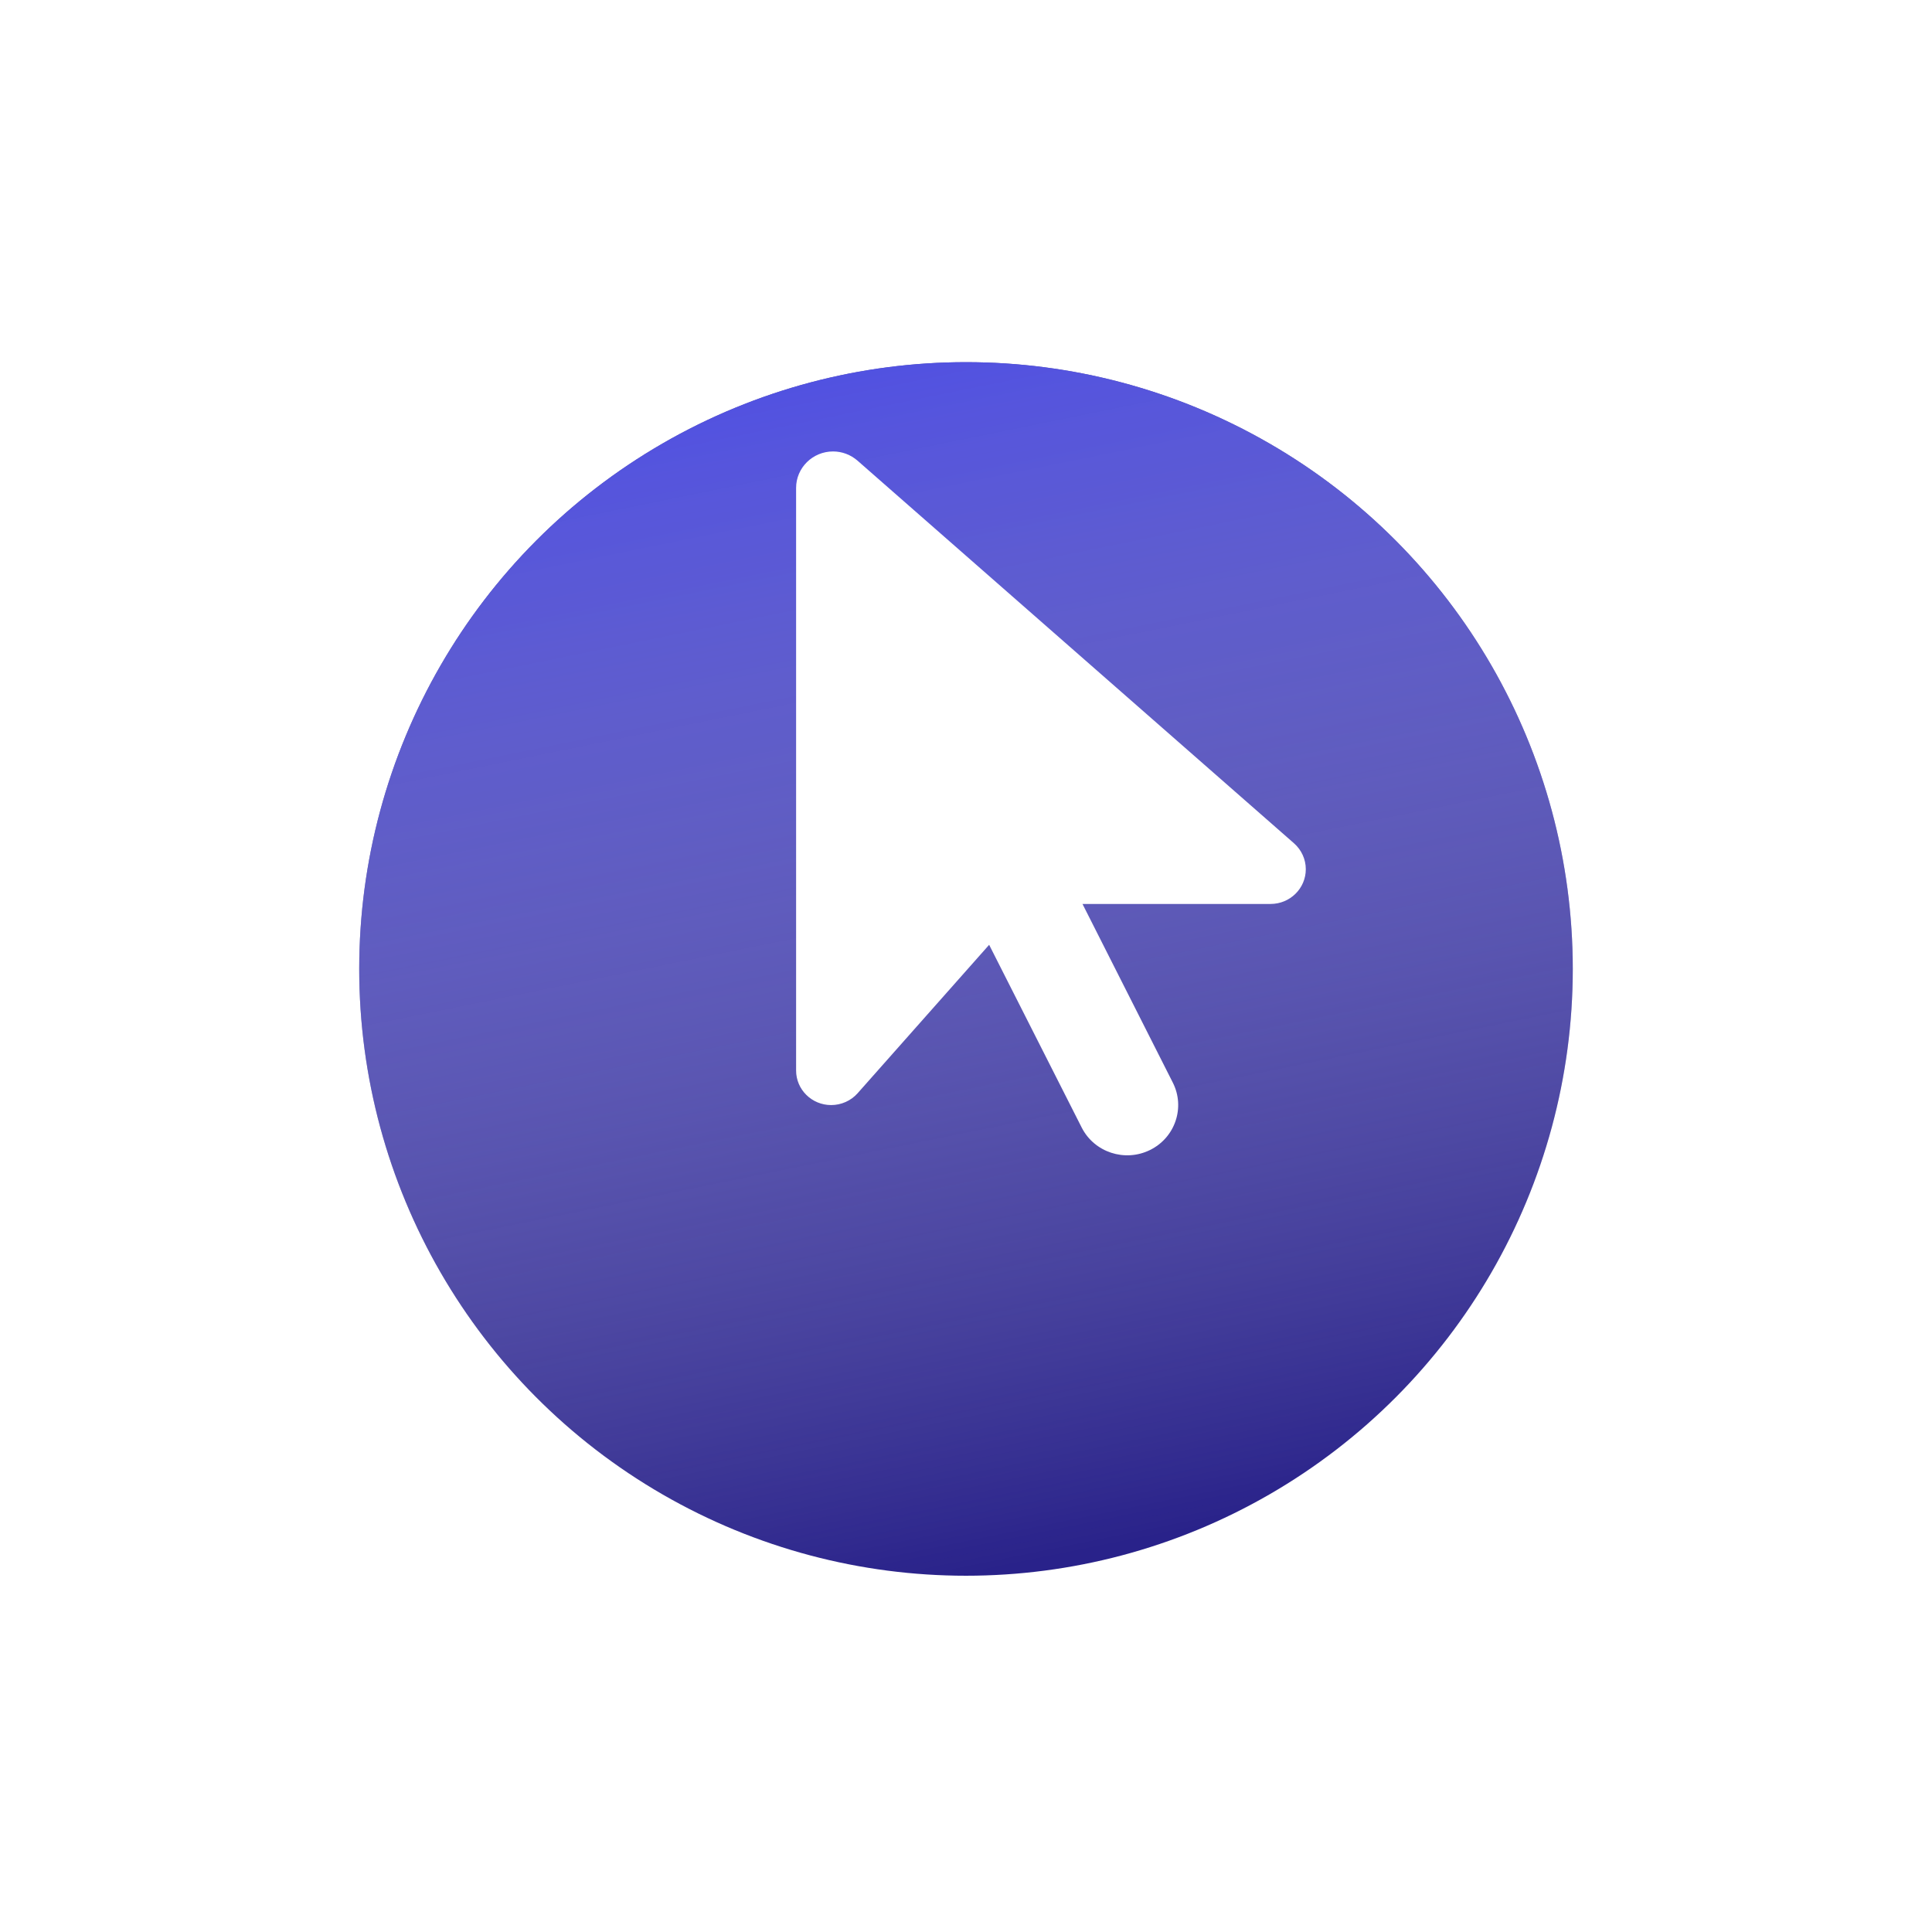 <svg width="199" height="199" viewBox="0 0 199 199" fill="none" xmlns="http://www.w3.org/2000/svg">
<g filter="url(#filter0_d_522_1818)">
<circle cx="99.5" cy="81.5" r="62.5" fill="#29228A"/>
<circle cx="99.5" cy="81.5" r="62.5" fill="url(#paint0_linear_522_1818)" fill-opacity="0.8"/>
</g>
<path d="M82 50.255V110.263C82 112.238 83.624 113.824 85.609 113.824C86.643 113.824 87.644 113.387 88.333 112.61L101.884 97.317L111.416 116.138C112.713 118.695 115.862 119.731 118.455 118.452C121.047 117.174 122.097 114.066 120.801 111.509L111.498 93.109H130.874C132.876 93.109 134.5 91.507 134.5 89.532C134.5 88.513 134.057 87.542 133.286 86.862L88.333 47.455C87.627 46.84 86.741 46.5 85.806 46.5C83.706 46.5 82 48.183 82 50.255Z" fill="white"/>
<defs>
<filter id="filter0_d_522_1818" x="0.391" y="0.696" width="198.217" height="198.217" filterUnits="userSpaceOnUse" color-interpolation-filters="sRGB">
<feFlood flood-opacity="0" result="BackgroundImageFix"/>
<feColorMatrix in="SourceAlpha" type="matrix" values="0 0 0 0 0 0 0 0 0 0 0 0 0 0 0 0 0 0 127 0" result="hardAlpha"/>
<feOffset dy="18.304"/>
<feGaussianBlur stdDeviation="18.304"/>
<feComposite in2="hardAlpha" operator="out"/>
<feColorMatrix type="matrix" values="0 0 0 0 0.345 0 0 0 0 0.353 0 0 0 0 0.98 0 0 0 0.25 0"/>
<feBlend mode="normal" in2="BackgroundImageFix" result="effect1_dropShadow_522_1818"/>
<feBlend mode="normal" in="SourceGraphic" in2="effect1_dropShadow_522_1818" result="shape"/>
</filter>
<linearGradient id="paint0_linear_522_1818" x1="74.037" y1="19" x2="99.5" y2="144" gradientUnits="userSpaceOnUse">
<stop stop-color="#585AFA"/>
<stop offset="1" stop-color="white" stop-opacity="0"/>
</linearGradient>
</defs>
</svg>
